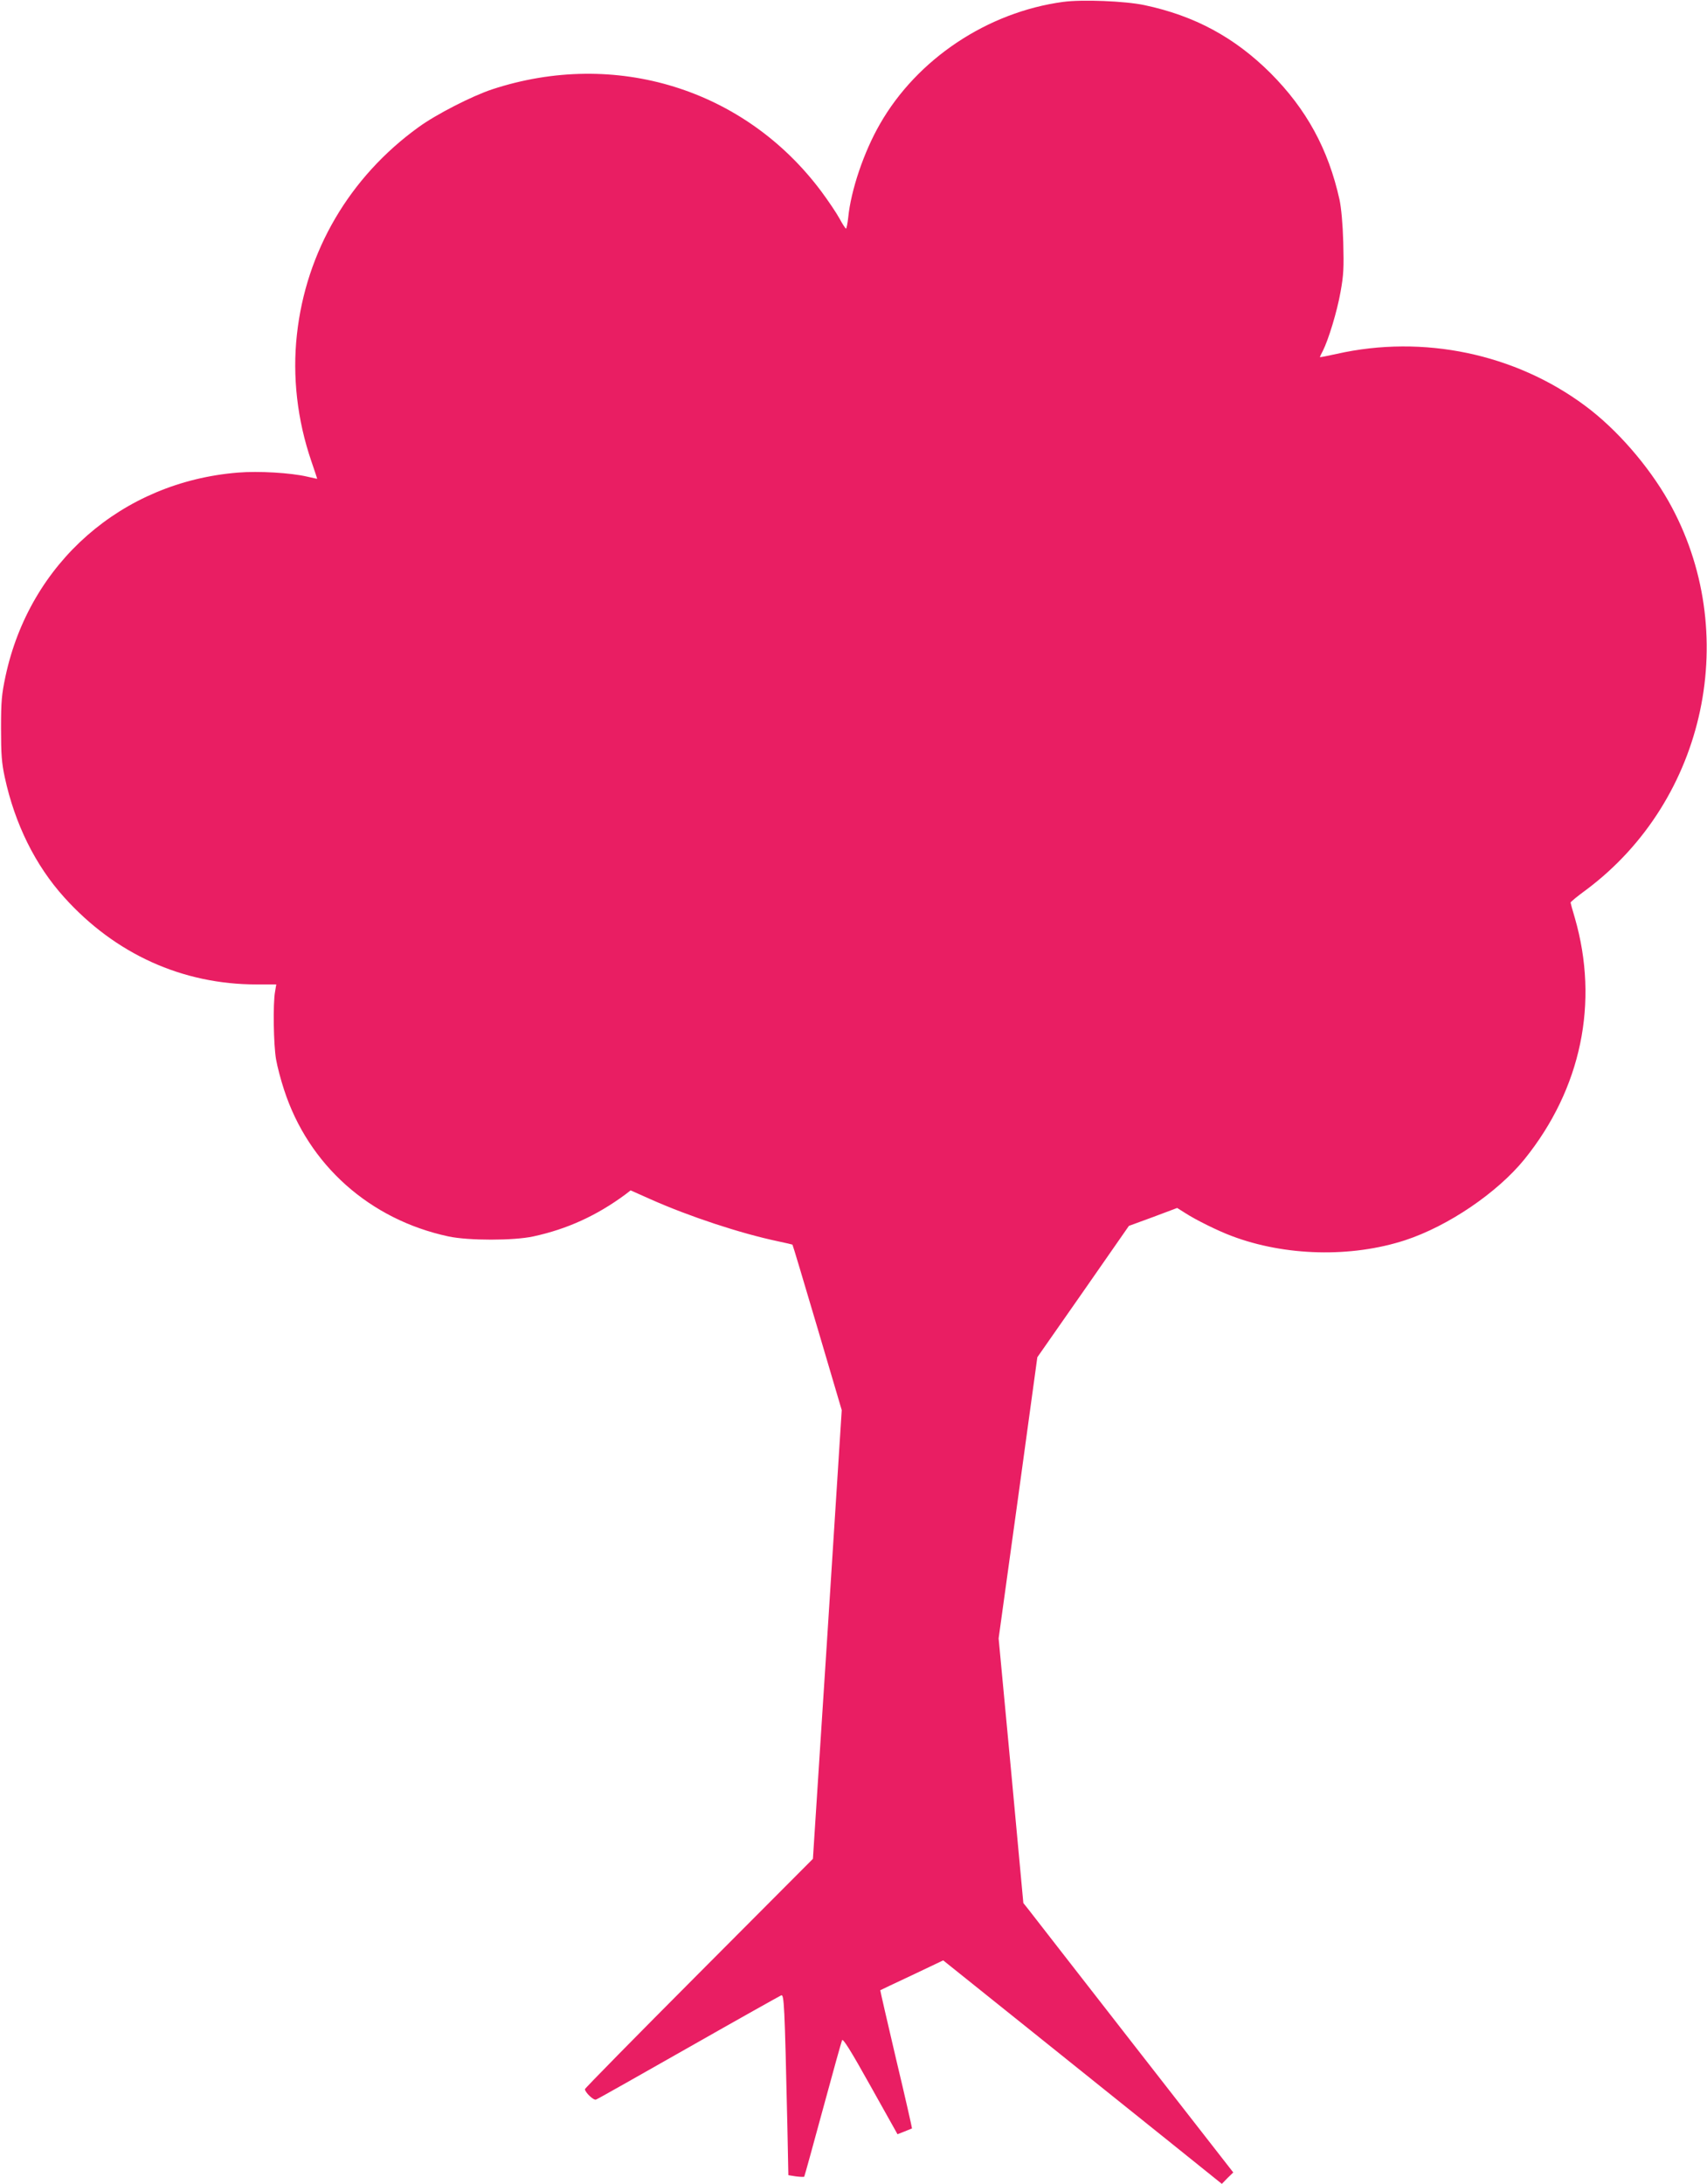 <?xml version="1.0" standalone="no"?>
<!DOCTYPE svg PUBLIC "-//W3C//DTD SVG 20010904//EN"
 "http://www.w3.org/TR/2001/REC-SVG-20010904/DTD/svg10.dtd">
<svg version="1.0" xmlns="http://www.w3.org/2000/svg"
 width="1001pt" height="1280pt" viewBox="0 0 1001 1280"
 preserveAspectRatio="xMidYMid meet">
<g transform="translate(0,1280) scale(0.1,-0.1)"
fill="#e91e63" stroke="none">
<path d="M6235 12789 c-445 -60 -857 -335 -1075 -716 -94 -163 -170 -387 -186
-548 -4 -36 -10 -65 -13 -65 -3 0 -21 27 -38 59 -18 33 -66 104 -106 158 -449
602 -1209 837 -1932 599 -117 -39 -327 -146 -430 -221 -405 -292 -661 -728
-714 -1217 -27 -244 2 -500 85 -742 19 -55 34 -101 34 -102 0 -1 -26 5 -57 12
-97 23 -288 34 -408 24 -681 -55 -1221 -529 -1363 -1195 -22 -104 -26 -144
-26 -305 0 -152 4 -203 22 -286 59 -273 179 -516 349 -704 299 -332 693 -510
1128 -510 l115 0 -7 -42 c-13 -68 -9 -316 6 -398 7 -41 28 -121 47 -178 143
-440 502 -760 964 -859 117 -25 382 -25 497 0 199 43 372 122 540 246 l31 24
119 -53 c225 -100 525 -199 743 -245 47 -10 86 -19 87 -20 2 -1 67 -220 146
-486 l143 -484 -84 -1315 -85 -1315 -668 -670 c-368 -369 -669 -675 -669 -680
1 -19 51 -67 65 -61 8 2 251 140 542 305 290 165 535 302 544 306 17 6 20 -48
36 -757 l6 -297 44 -7 c24 -3 46 -4 49 -2 2 3 51 180 109 394 58 214 109 397
113 406 5 12 50 -59 166 -267 l159 -284 41 16 c23 9 42 17 44 18 1 1 -40 184
-93 405 -52 222 -94 404 -93 405 2 1 85 41 186 88 l183 87 527 -422 c290 -233
657 -527 817 -655 l290 -233 33 34 34 33 -588 754 c-323 415 -600 770 -615
790 l-28 35 -72 776 -73 775 114 824 113 824 269 385 268 385 142 52 141 53
46 -29 c63 -41 195 -106 273 -135 314 -119 702 -128 1018 -25 253 83 541 279
700 475 333 413 438 919 295 1414 -14 46 -25 87 -25 90 0 4 41 38 92 75 705
527 914 1513 482 2278 -119 209 -304 422 -489 559 -410 305 -949 418 -1456
304 -54 -12 -99 -21 -99 -19 0 2 7 18 17 36 33 65 84 232 104 346 18 99 20
141 16 291 -3 108 -12 203 -22 250 -66 297 -194 530 -404 741 -211 210 -446
337 -740 399 -112 24 -367 34 -476 19z"/>
</g>
</svg>
